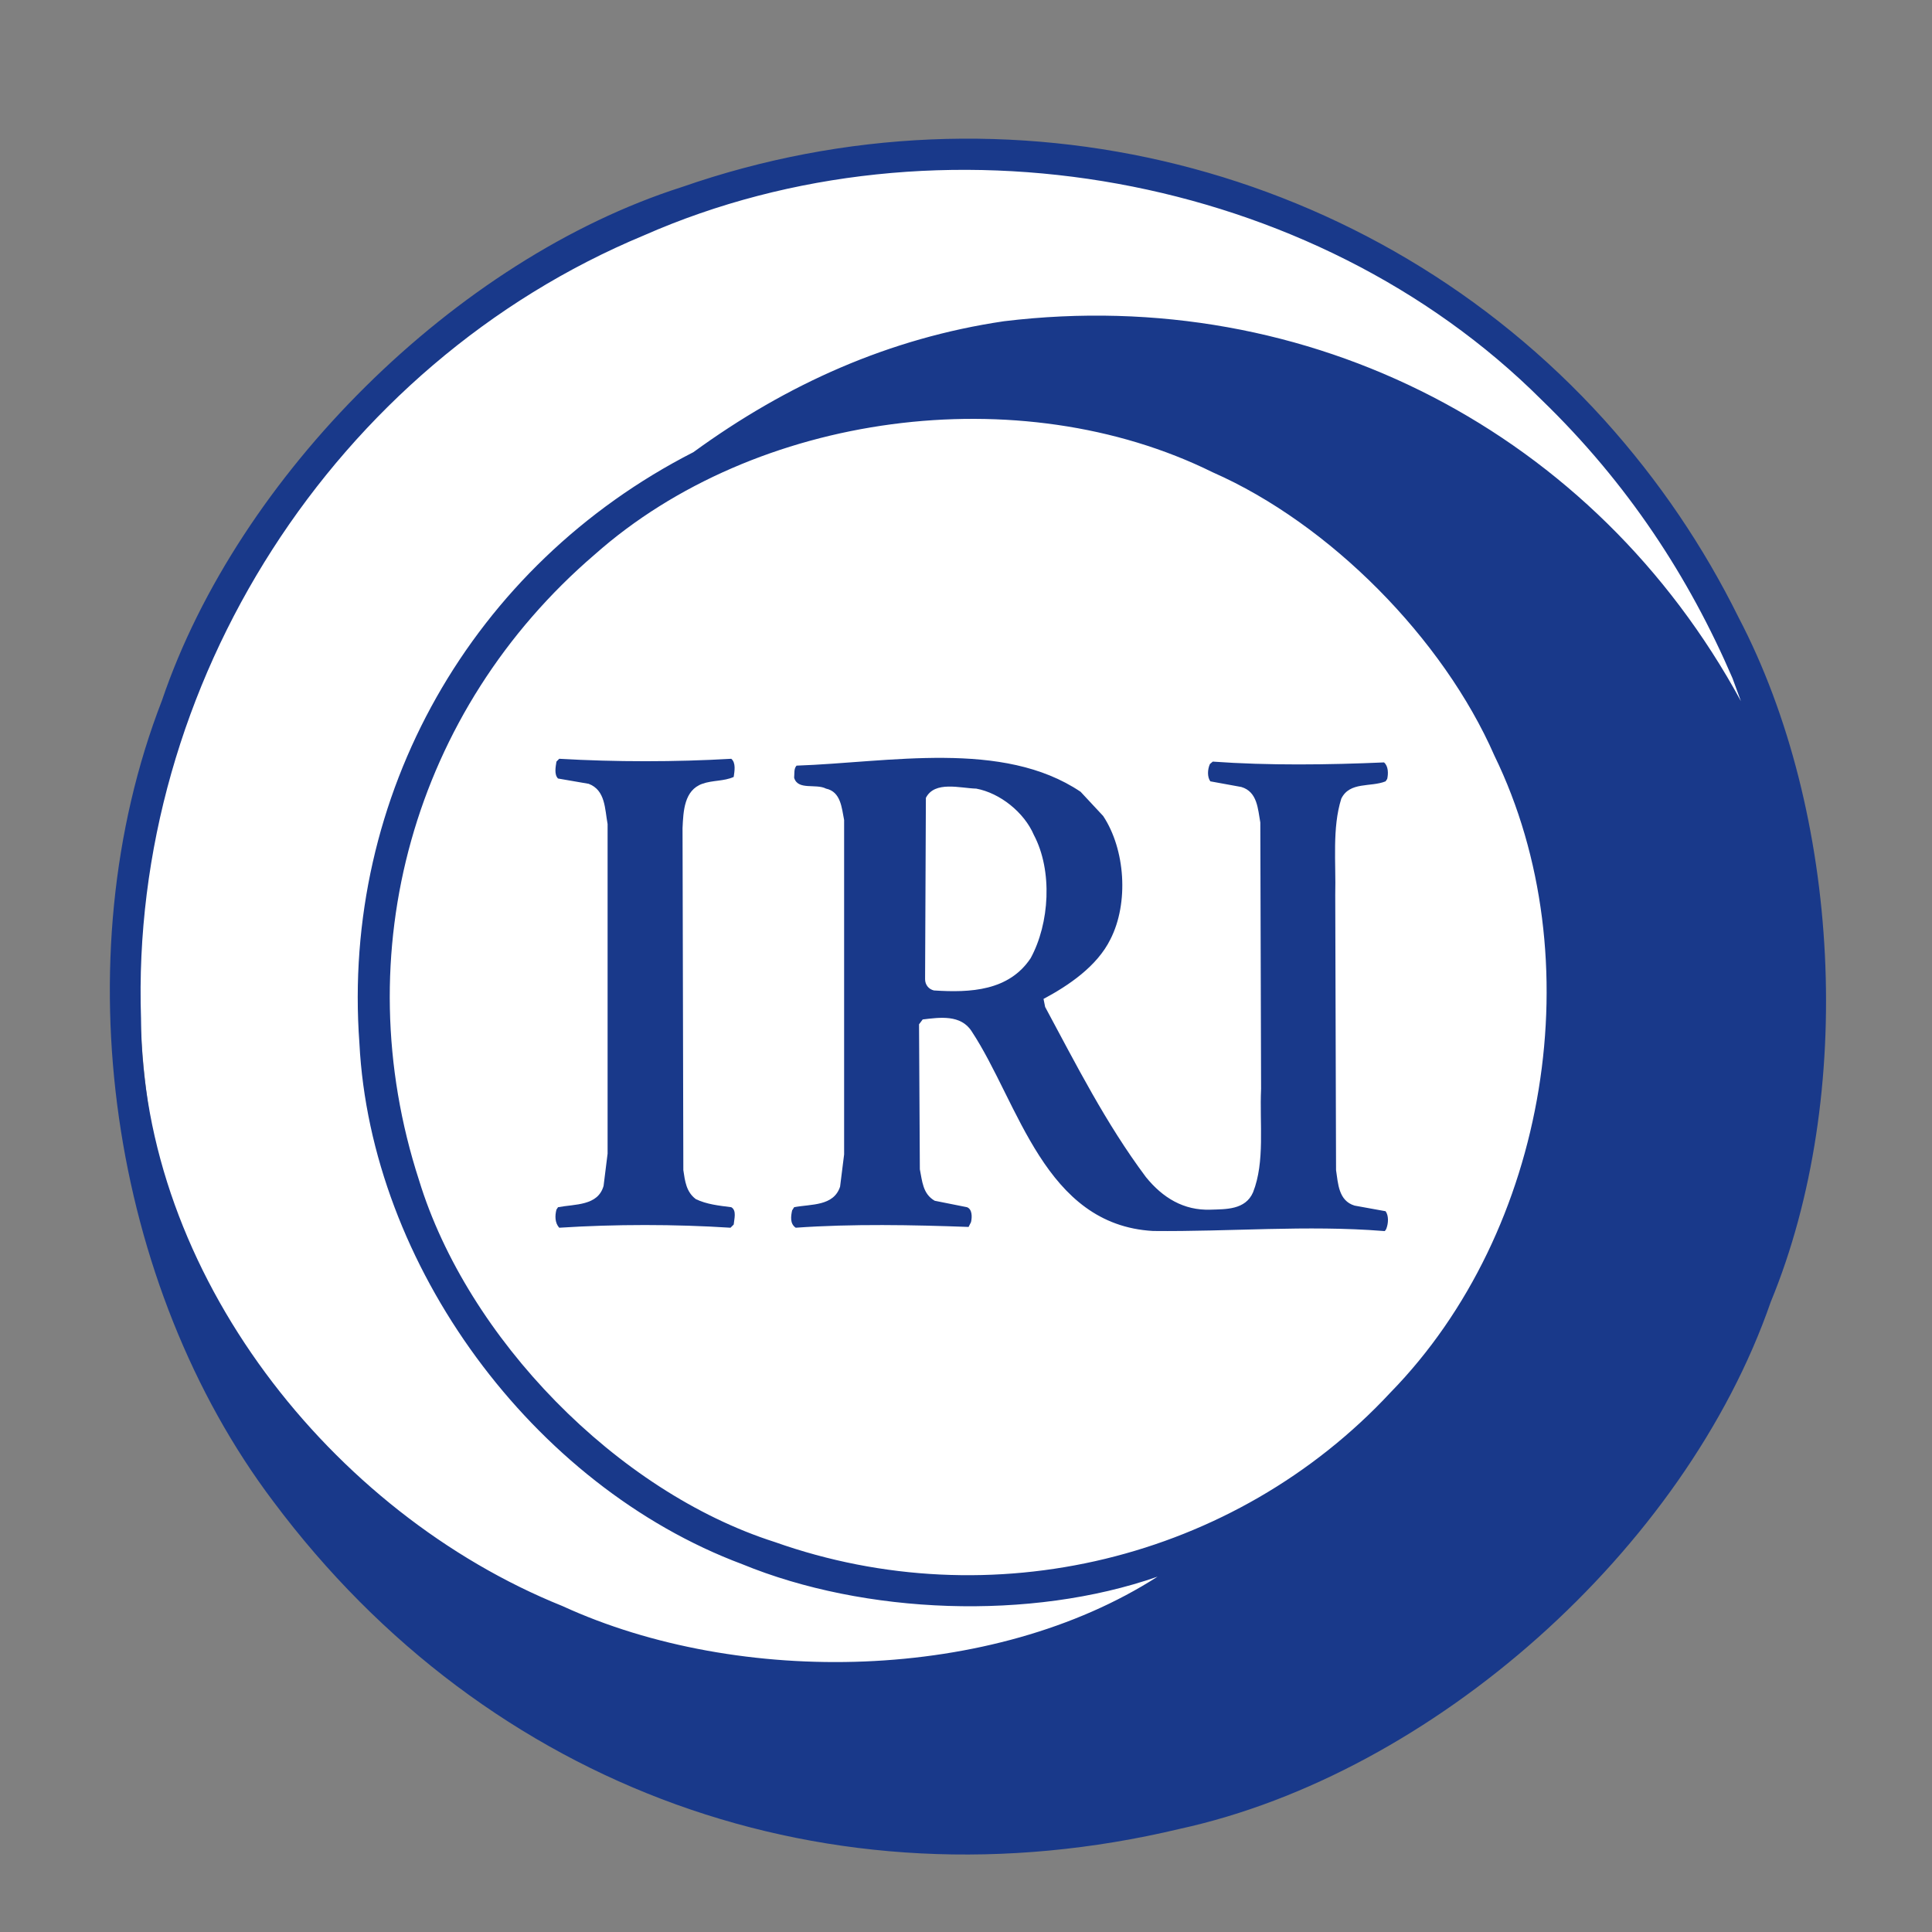 <?xml version="1.0" encoding="utf-8"?>
<!-- Generator: Adobe Illustrator 14.0.0, SVG Export Plug-In . SVG Version: 6.00 Build 43363)  -->
<!DOCTYPE svg PUBLIC "-//W3C//DTD SVG 1.1//EN" "http://www.w3.org/Graphics/SVG/1.1/DTD/svg11.dtd">
<?xml-stylesheet type="text/css" href="../uicore.css" ?> 
<svg version="1.1" id="Layer_1" xmlns="http://www.w3.org/2000/svg" xmlns:xlink="http://www.w3.org/1999/xlink" width="100%" height="100%"
	 viewBox="175 175 235 235" xml:space="preserve">
<rect x="175" y="175" width="235" height="235" fill="#808080" stroke="none"/>
<g>
<circle cx="294" cy="295" r="102" fill="white" fill-opacity="1.0" />
</g>
<g class="iriiconsvg" style="color: #19398A; fill: #19398A;">
	<path d="M386.467,250.092c12.397,23.674,14.312,58.076,3.92,83.263c-10.438,30.14-41.115,57.387-71.896,64.102
		c-42.534,10.145-84.092-4.803-110.262-39.845c-19.749-26.168-25.779-65.862-13.526-97.419
		c9.261-27.345,35.725-53.662,63.222-62.437c39.648-13.819,83.946-2.893,112.174,28.275
		C376.861,233.53,382.251,241.568,386.467,250.092z M362.504,223.628c-27.687-27.635-73.361-35.774-109.189-19.995
		c-37.588,15.637-62.532,54.497-61.161,95.271c0.101,30.919,23.134,60.129,51.262,71.45c21.565,9.9,52.39,9.263,72.383-3.576
		c-15.438,5.391-35.627,4.604-50.528-1.521c-25.534-9.556-45.182-36.412-46.554-63.366c-2.207-30.134,13.672-58.12,40.625-71.891
		c11.371-8.281,23.815-13.867,37.786-15.928c37.148-4.506,71.893,13.574,89.632,46.216l-1.028-2.796
		C380.439,245.191,372.991,233.775,362.504,223.628z M322.514,232.451c-23.477-11.615-55.672-7.301-75.176,10
		c-22.055,18.917-30.336,48.462-21.369,76.104c5.882,19.213,24.062,37.885,43.272,44.011c26.268,9.312,55.92,2.204,74.883-18.181
		c19.212-19.653,24.654-52.831,12.645-77.482C350.548,252.691,336.777,238.723,322.514,232.451z" />
	<path d="M263.947,267.295c0.59,0.49,0.395,1.521,0.297,2.207c-1.173,0.538-2.596,0.392-3.819,0.836
		c-2.207,0.78-2.308,3.333-2.404,5.387l0.097,41.604c0.199,1.323,0.345,2.649,1.52,3.528c1.326,0.636,2.797,0.789,4.31,0.982
		c0.69,0.391,0.346,1.468,0.297,2.108l-0.39,0.388c-6.764-0.437-14.068-0.437-20.832,0c-0.536-0.583-0.536-1.467-0.34-2.204
		l0.193-0.292c2.06-0.393,4.855-0.147,5.54-2.595l0.489-3.922v-40.09c-0.343-1.815-0.244-4.115-2.305-4.895l-3.724-0.643
		c-0.487-0.485-0.292-1.417-0.193-2.056l0.34-0.345C249.837,267.691,257.185,267.691,263.947,267.295z"/>
	<path d="M343.439,324.741l-0.197-0.01c-9.26-0.737-18.621,0.1-27.981,0c-13.232-0.737-16.317-15.535-22.053-24.257
		c-1.321-2.109-3.923-1.717-5.976-1.472l-0.444,0.589l0.098,17.638c0.292,1.422,0.346,2.992,1.812,3.827l3.923,0.783
		c0.637,0.245,0.637,1.177,0.489,1.814l-0.295,0.587c-6.762-0.247-14.162-0.394-21.025,0.095c-0.733-0.489-0.587-1.418-0.44-2.106
		l0.247-0.391c2.061-0.393,4.806-0.098,5.587-2.501l0.491-3.92v-40.675c-0.294-1.471-0.394-3.433-2.206-3.819
		c-1.226-0.638-3.431,0.242-3.873-1.324c0.052-0.539-0.052-1.08,0.293-1.47c11.27-0.392,25.093-3.183,34.552,3.181l2.743,2.944
		c2.693,4.066,3.137,10.583,0.881,14.997c-1.617,3.284-5.097,5.634-8.135,7.252l0.196,0.978c3.773,7.008,7.353,14.118,12.25,20.683
		c2.061,2.55,4.621,4.083,7.842,3.976c1.875-0.062,4.266,0.038,5.198-2.112c1.469-3.729,0.781-8.331,0.977-12.595l-0.094-32.394
		c-0.298-1.622-0.345-3.729-2.306-4.312l-3.774-0.688c-0.391-0.538-0.342-1.47-0.049-2.107l0.345-0.293
		c6.762,0.49,14.113,0.393,20.827,0.098c0.538,0.44,0.538,1.372,0.391,2.009l-0.196,0.293c-1.812,0.738-4.359,0-5.389,2.108
		c-1.125,3.577-0.637,7.74-0.735,11.709l0.098,33.472c0.247,1.617,0.295,3.727,2.254,4.317l3.771,0.684
		c0.396,0.54,0.343,1.47,0.098,2.107C343.603,324.561,343.439,324.741,343.439,324.741z M293.747,270.924
		c-1.96-0.05-5.05-0.983-6.127,1.125l-0.097,22.053c0,0.687,0.443,1.225,1.077,1.372c4.46,0.293,9.116,0.049,11.761-3.92
		c2.303-4.213,2.7-10.634,0.391-14.998C299.578,273.812,296.636,271.462,293.747,270.924z"/>
<a target="_parent" xlink:href="http://iri.columbia.edu/">
<circle cx="294" cy="295" r="102" fill="red" fill-opacity="0" />
</a>
</g>
</svg>
